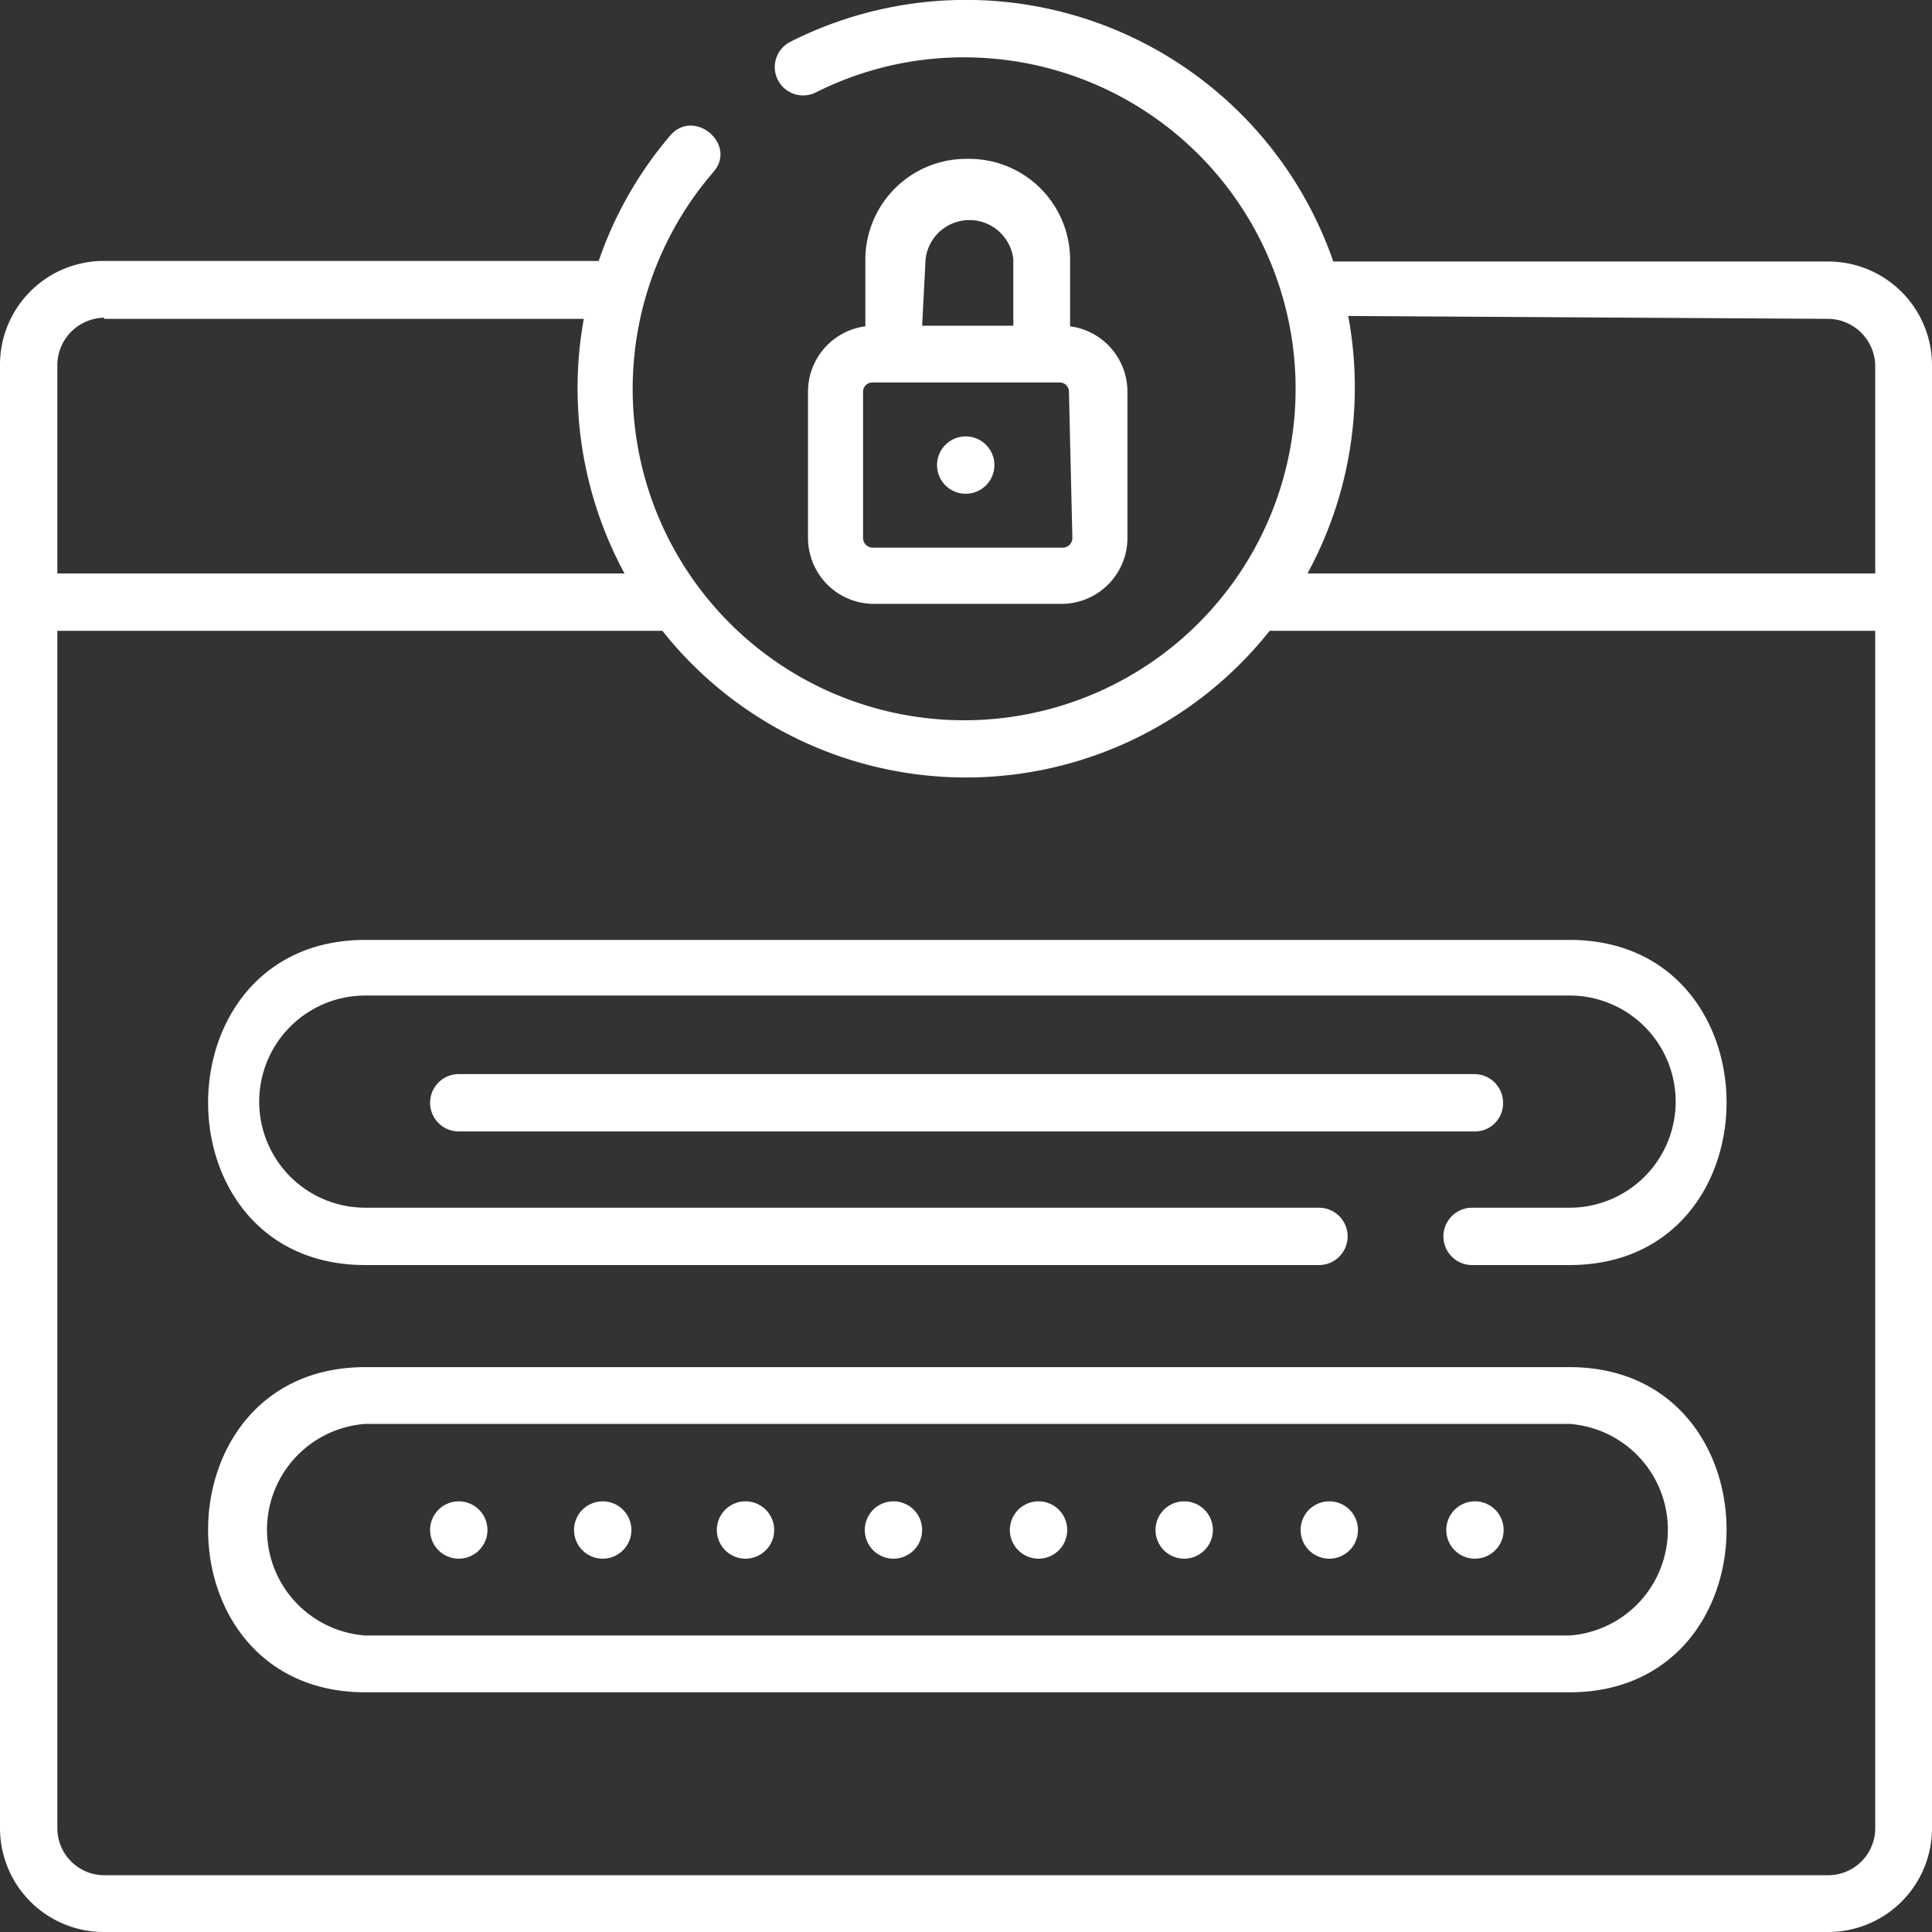 <svg xmlns="http://www.w3.org/2000/svg" viewBox="0 0 33.69 33.69"><rect x="0" y="0" width="33.69" height="33.69" fill="#333333" stroke="none"/><defs><style>.cls-1{fill:#fff}</style></defs><g id="Layer_2" data-name="Layer 2"><g id="Layer_1-2" data-name="Layer 1"><path class="cls-1" d="M31.88 4.56h-8.63A6.78 6.78 0 0 0 13.78.73a.49.49 0 0 0 .45.88A5.73 5.73 0 0 1 16.84 1a5.78 5.78 0 1 1-4.4 2c.42-.48-.33-1.12-.75-.64a6.73 6.73 0 0 0-1.25 2.19H1.81A1.81 1.81 0 0 0 0 6.37v25.51a1.81 1.81 0 0 0 1.81 1.81h30.07a1.81 1.81 0 0 0 1.81-1.81V6.37a1.81 1.81 0 0 0-1.81-1.81m0 1a.83.83 0 0 1 .82.83V10h-9.9a6.79 6.79 0 0 0 .71-4.49zm-30.07 0h8.37a6.79 6.79 0 0 0 .71 4.44H1V6.37a.83.83 0 0 1 .82-.83M31.88 32.7H1.81a.82.82 0 0 1-.81-.82V11h10.55a6.76 6.76 0 0 0 10.59 0H32.7v20.88a.82.82 0 0 1-.82.82"/><path class="cls-1" d="M27.32 23.84H6.37c-3.65 0-3.66 5.67 0 5.67h21c3.65 0 3.65-5.67 0-5.67m0 4.68h-21a1.85 1.85 0 0 1 0-3.69h21a1.85 1.85 0 0 1 0 3.69"/><path class="cls-1" d="M8 26.18a.5.5 0 0 0 0 1 .5.5 0 0 0 0-1m2.51 0a.5.5 0 0 0 0 1 .5.5 0 0 0 0-1m2.49 0a.5.5 0 0 0 0 1 .5.5 0 0 0 0-1m2.58 0a.5.5 0 0 0 0 1 .5.5 0 0 0 0-1m2.53 0a.5.5 0 0 0 0 1 .5.5 0 0 0 0-1m2.54 0a.5.5 0 0 0 0 1 .5.5 0 0 0 0-1m2.53 0a.5.5 0 0 0 0 1 .5.5 0 0 0 0-1m2.54 0a.5.5 0 0 0 0 1 .5.5 0 0 0 0-1m1.6-9.79H6.37c-3.65 0-3.66 5.67 0 5.67H23a.49.49 0 0 0 0-1H6.37a1.85 1.85 0 0 1 0-3.7h21a1.85 1.85 0 0 1 0 3.7h-1.7a.49.49 0 0 0 0 1h1.7c3.65 0 3.65-5.67 0-5.67M16.84 2.77a1.76 1.76 0 0 0-1.75 1.76v1.16a1.15 1.15 0 0 0-1 1.14v2.55a1.15 1.15 0 0 0 1.15 1.15h3.27a1.15 1.15 0 0 0 1.15-1.15V6.83a1.15 1.15 0 0 0-1-1.14V4.53a1.76 1.76 0 0 0-1.76-1.76m-.76 1.75a.77.77 0 0 1 1.53 0v1.16h-1.59zm2.56 4.86a.17.17 0 0 1-.16.17h-3.33a.17.17 0 0 1-.16-.17V6.83a.16.16 0 0 1 .16-.16h3.27a.16.16 0 0 1 .16.16z"/><path class="cls-1" d="M26.21 19.23a.5.5 0 0 0-.49-.5H8a.5.5 0 0 0 0 1h17.72a.49.49 0 0 0 .49-.49M16.84 7.61a.5.5 0 0 0 0 1 .5.5 0 0 0 0-1"/></g></g></svg>